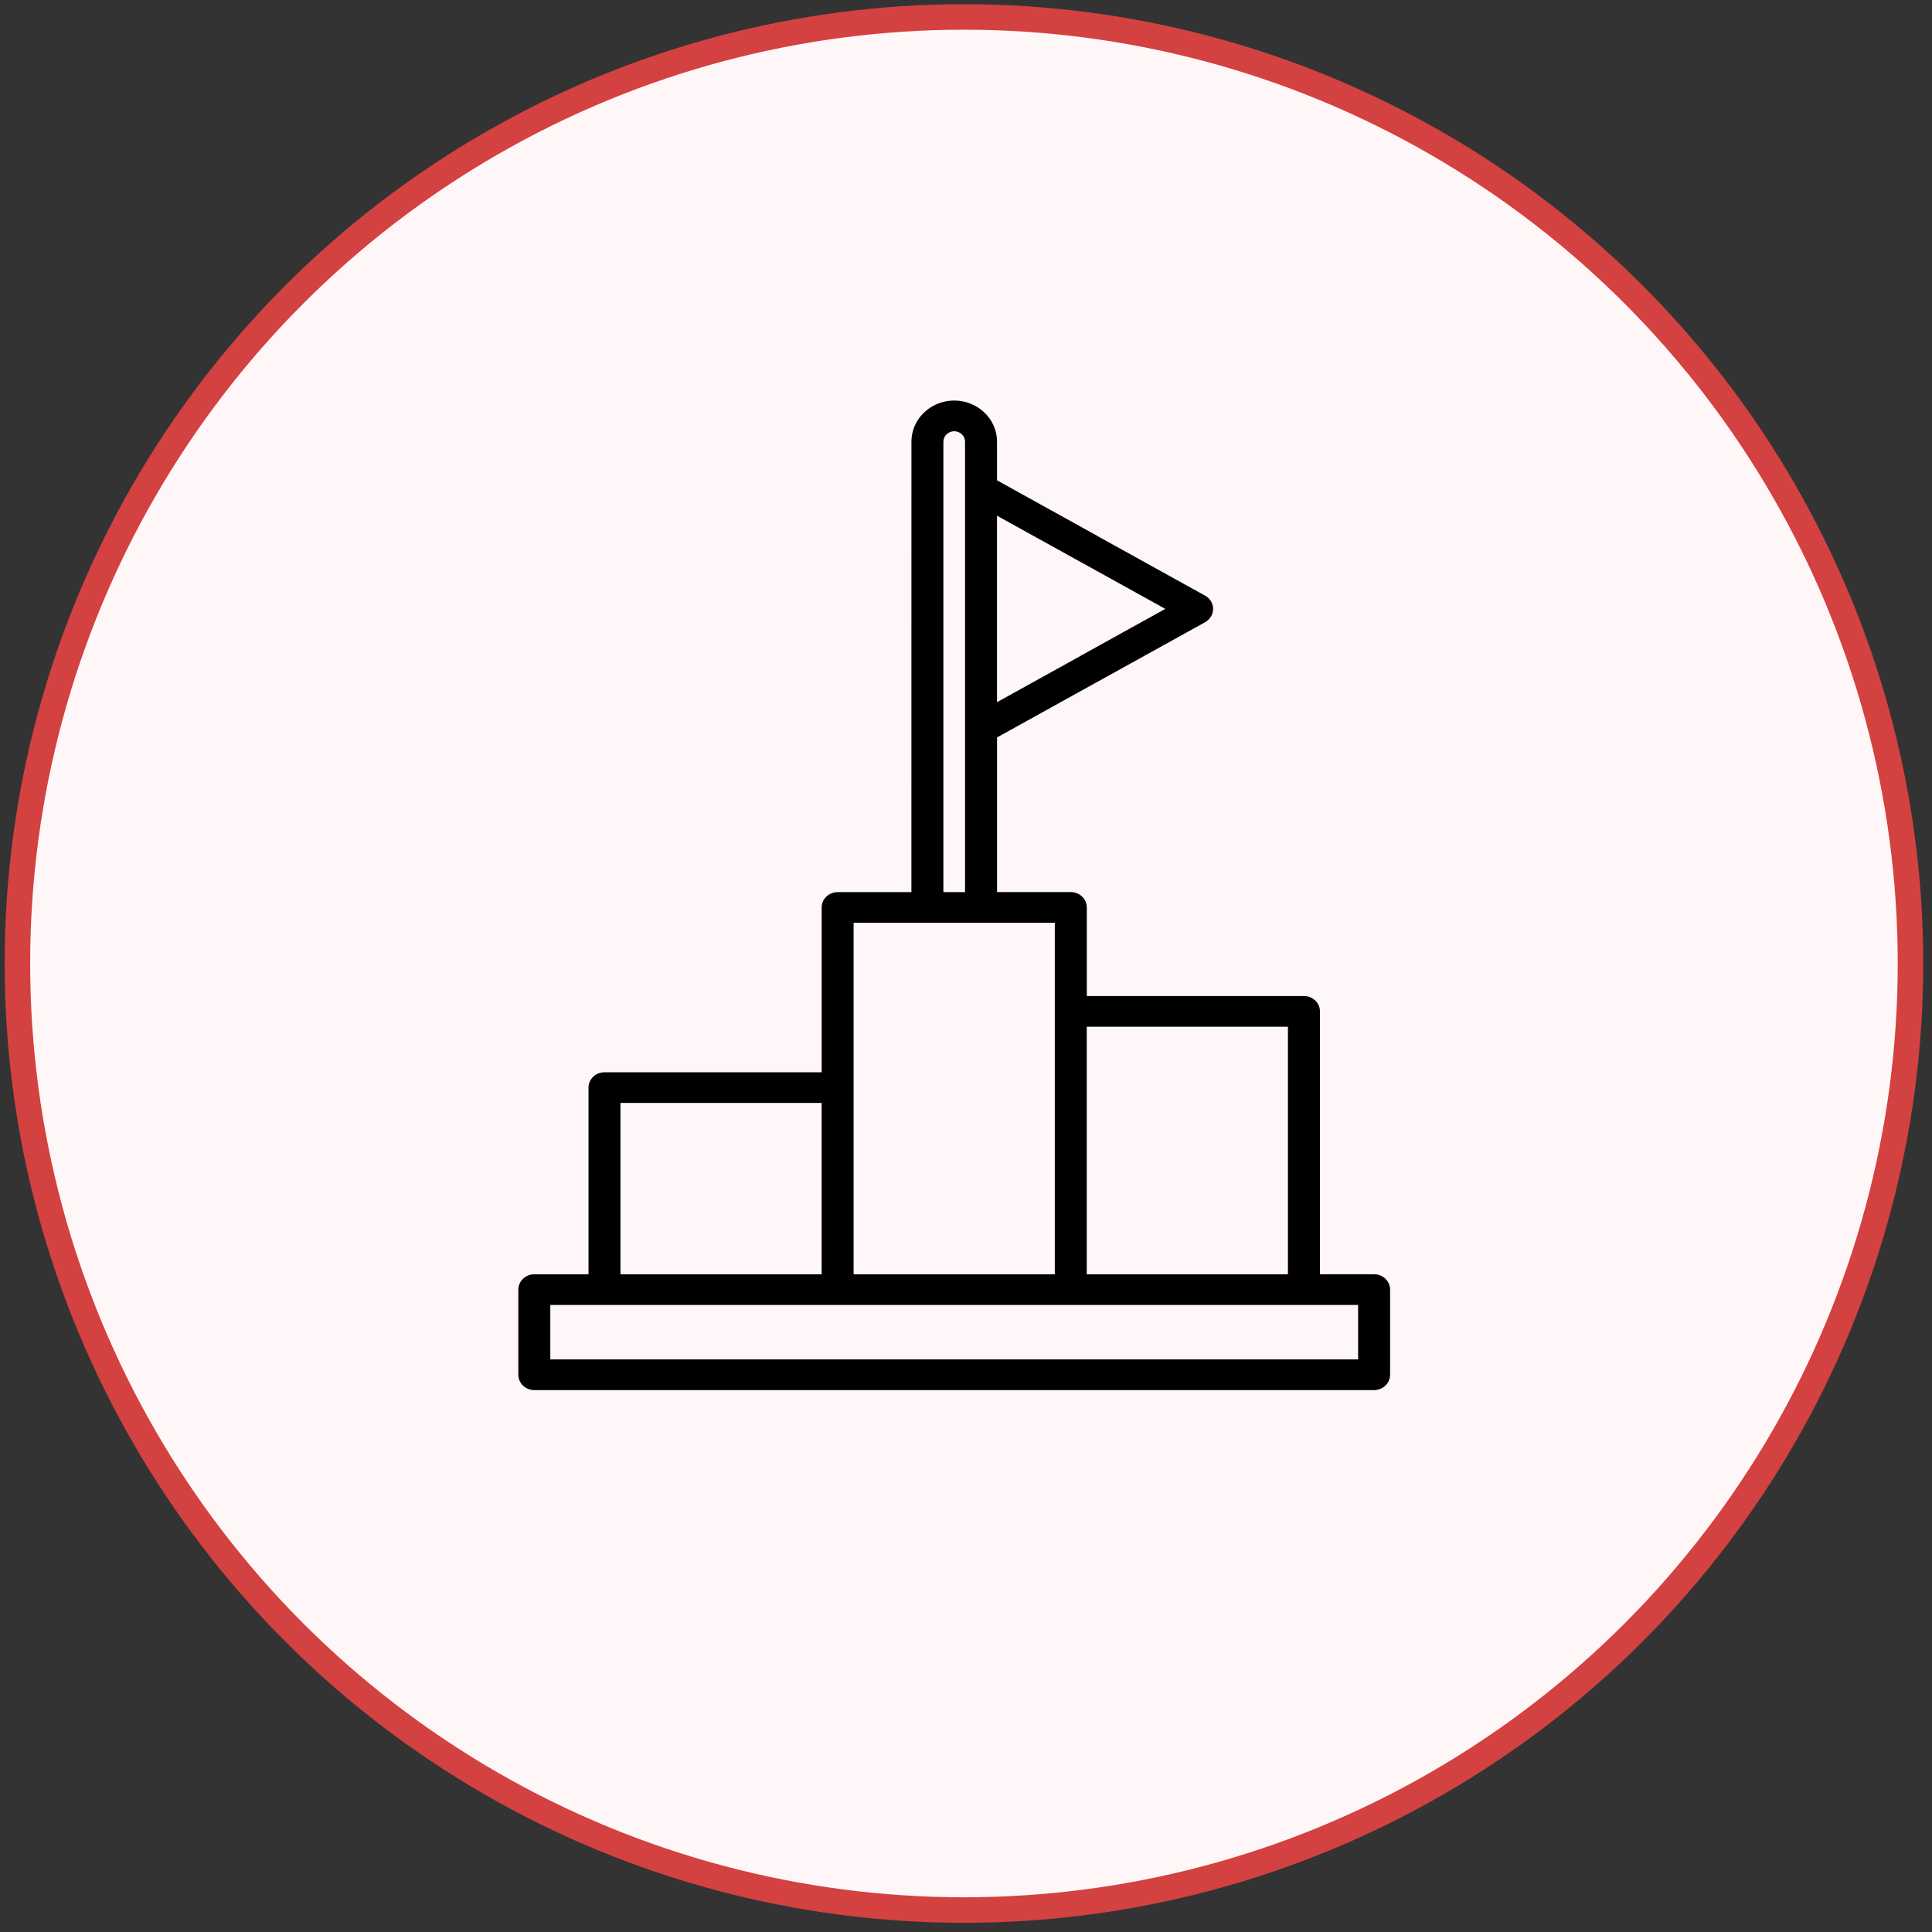 <svg width="82" height="82" viewBox="0 0 82 82" fill="none" xmlns="http://www.w3.org/2000/svg">
<rect x="0" y="0" width="82" height="82" fill="#333333" stroke="none"/>
<circle cx="40.913" cy="40.894" r="40.174" fill="#FFF7F7" stroke="#D34141" stroke-width="1.083"/>
<path fill-rule="evenodd" clip-rule="evenodd" d="M23.357 57.698H57.642V55.386H23.357V57.698ZM58.32 59H22.678C22.304 59 22 58.709 22 58.349V54.735C22 54.376 22.304 54.084 22.678 54.084H24.978V46.162C24.978 45.803 25.281 45.511 25.656 45.511H34.874V38.516C34.874 38.156 35.178 37.865 35.552 37.865H38.683L38.684 18.744C38.684 18.263 38.887 17.827 39.217 17.512C39.545 17.196 39.999 17 40.5 17C41 17 41.455 17.196 41.784 17.512C42.113 17.827 42.317 18.263 42.317 18.744V20.387L46.565 22.74C46.577 22.747 46.588 22.754 46.6 22.762L51.149 25.282C51.472 25.46 51.584 25.857 51.398 26.168C51.337 26.27 51.25 26.351 51.151 26.405L51.152 26.406L46.565 28.947C46.553 28.954 46.54 28.96 46.528 28.966L42.318 31.299V37.863H45.449C45.823 37.863 46.127 38.155 46.127 38.514V42.275H55.345C55.719 42.275 56.023 42.566 56.023 42.926V54.083H58.322C58.696 54.083 59 54.374 59 54.734V58.347C58.999 58.708 58.695 59 58.321 59L58.32 59ZM54.664 43.578H46.125V54.084H54.664V43.578ZM44.769 39.166H36.23V54.084H44.769V39.166ZM40.039 37.865H40.959V18.744C40.959 18.623 40.908 18.513 40.824 18.433C40.74 18.353 40.625 18.303 40.5 18.303C40.375 18.303 40.259 18.353 40.176 18.433C40.092 18.514 40.04 18.624 40.04 18.744V37.865H40.039ZM34.873 46.813H26.334V54.084H34.873V46.813ZM45.885 27.823L49.459 25.843L45.923 23.884C45.91 23.878 45.897 23.872 45.885 23.865L42.316 21.888V29.802L45.851 27.845C45.861 27.837 45.874 27.83 45.885 27.823L45.885 27.823Z" fill="black"/>
</svg>

